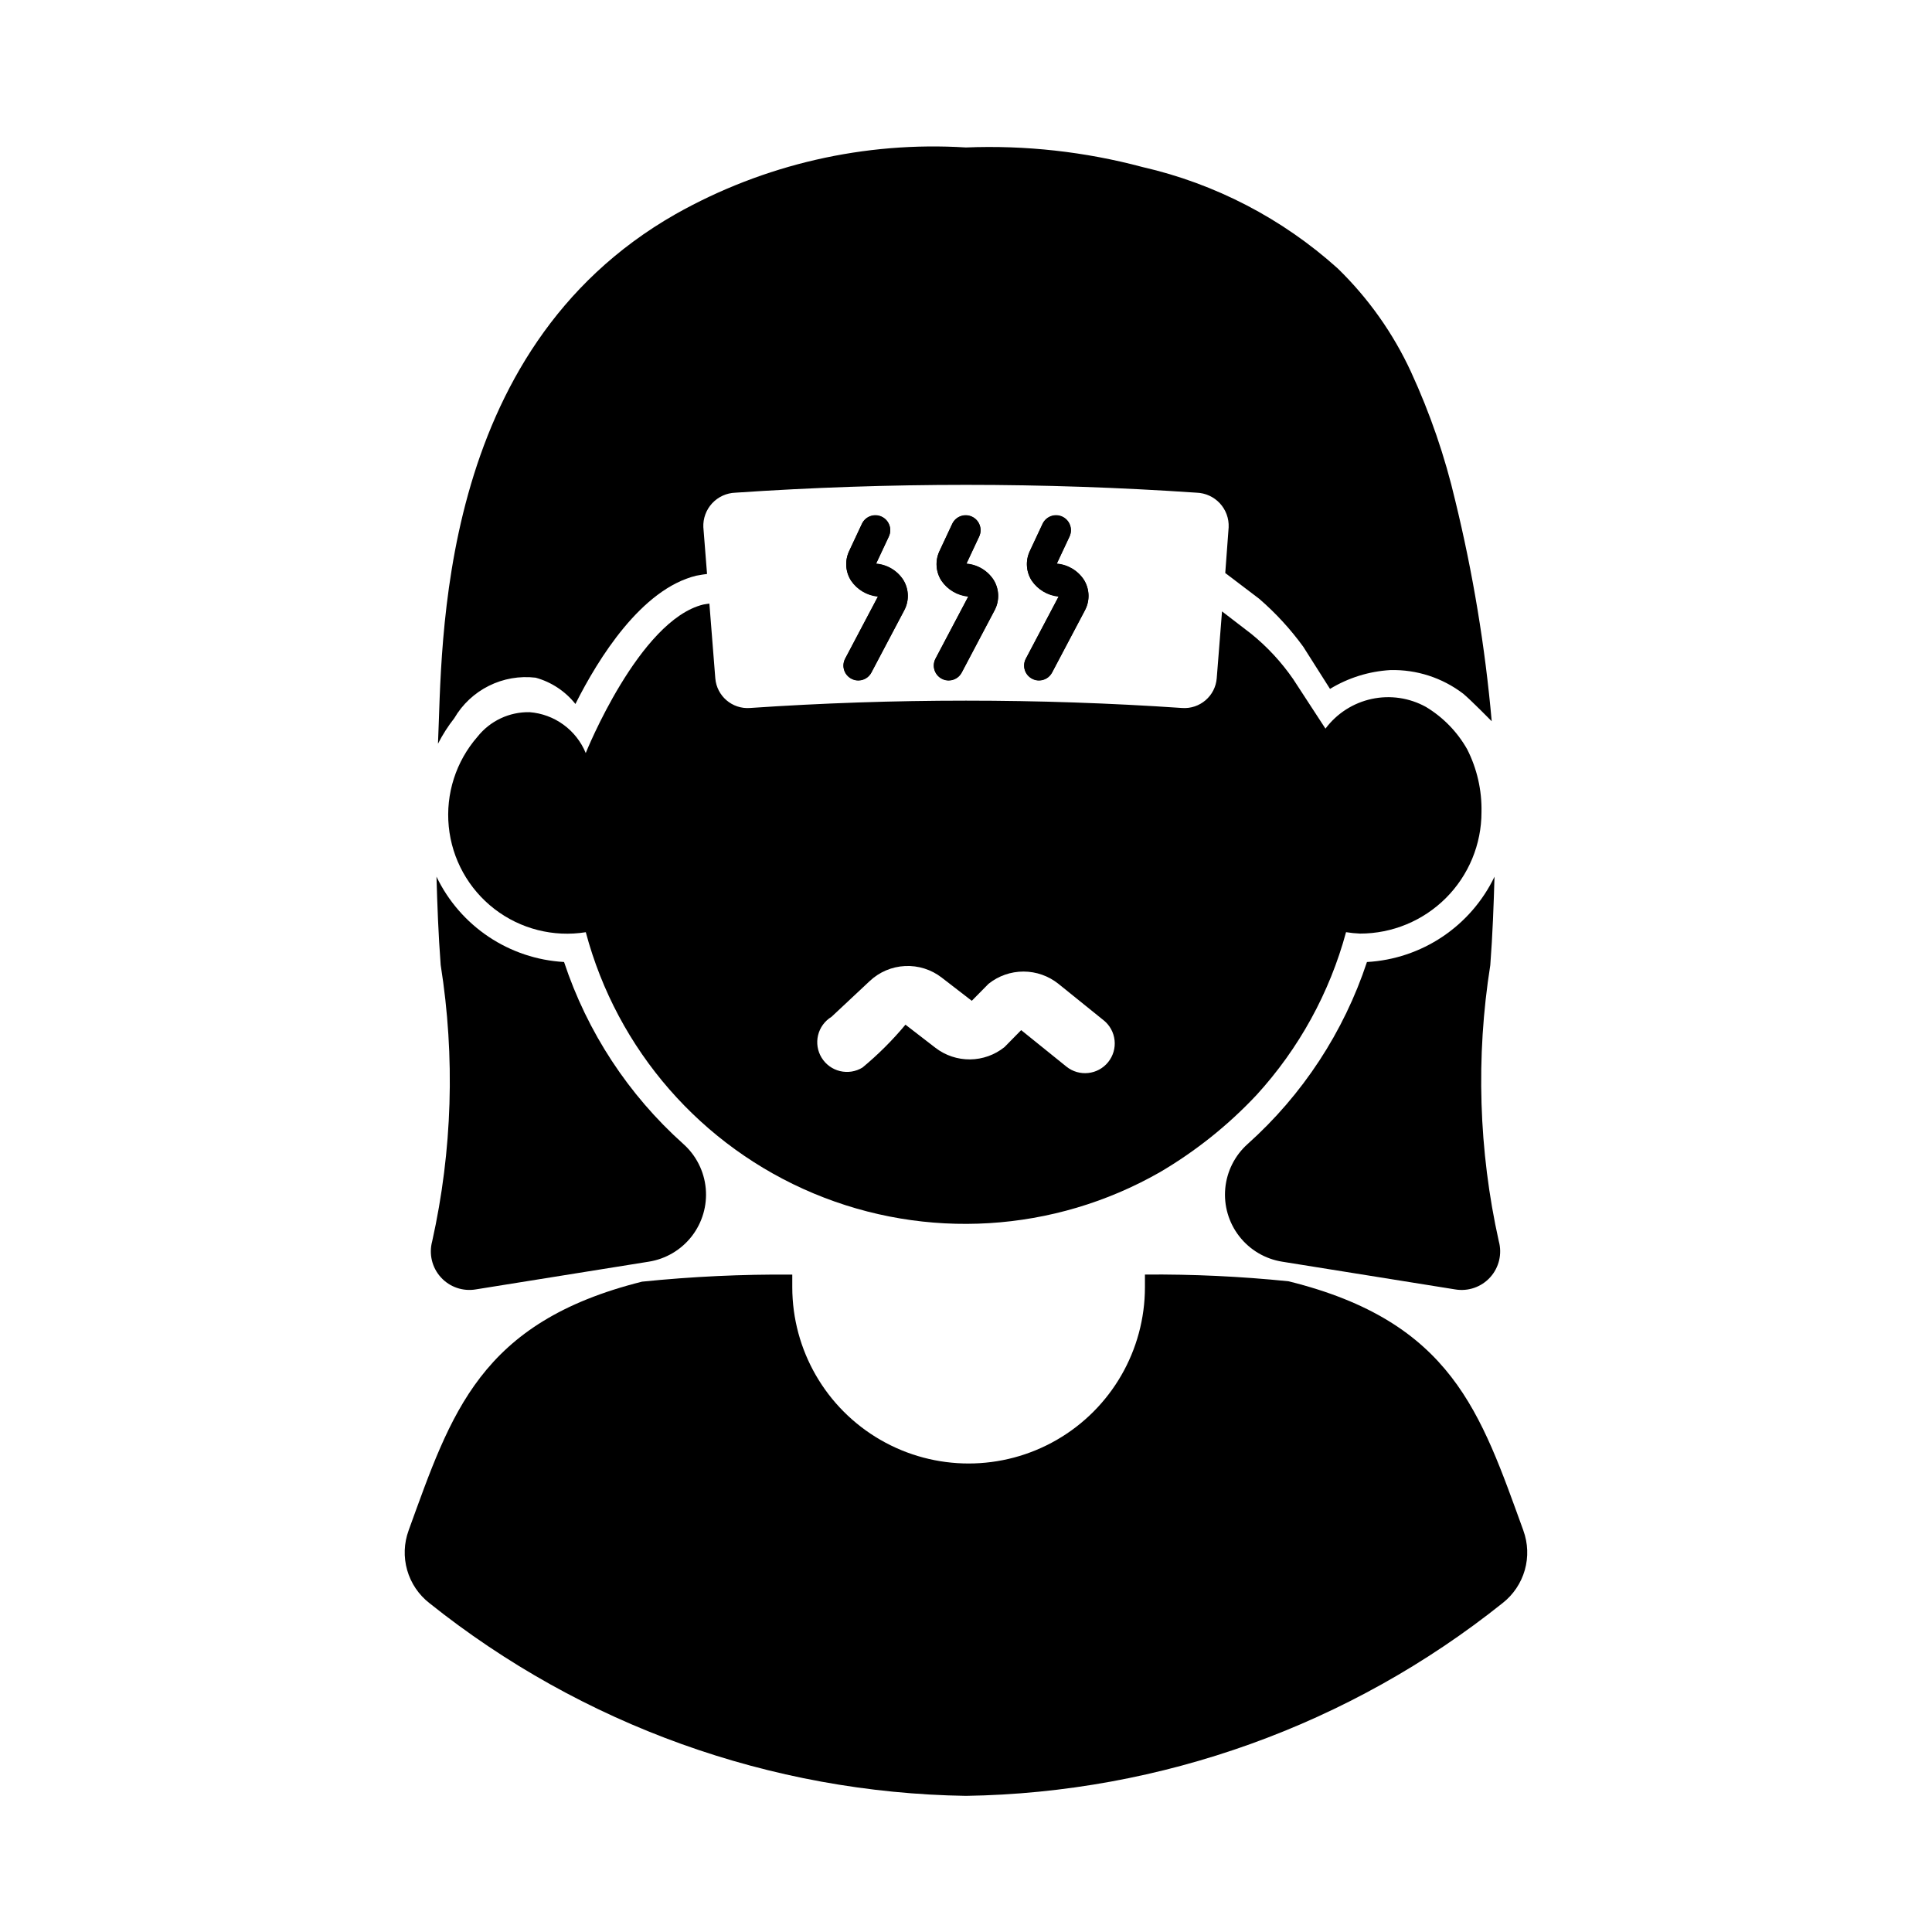 <?xml version="1.0" encoding="UTF-8"?>
<!-- The Best Svg Icon site in the world: iconSvg.co, Visit us! https://iconsvg.co -->
<svg fill="#000000" width="800px" height="800px" version="1.1" viewBox="144 144 512 512" xmlns="http://www.w3.org/2000/svg">
 <g>
  <path d="m547.7 549.58c-11.344-31.211-18.863-55.289-62.219-66.027h0.004c-12.648-1.293-25.355-1.887-38.066-1.785v3.344c0 16.695-8.906 32.121-23.363 40.469-14.457 8.348-32.27 8.348-46.727 0s-23.367-23.773-23.367-40.469v-3.328c-13.289-0.109-26.578 0.516-39.805 1.867-43.051 10.777-50.559 34.805-61.871 65.93h0.004c-1.238 3.375-1.371 7.055-0.387 10.512 0.984 3.457 3.039 6.516 5.871 8.73 40.43 32.328 90.461 50.301 142.22 51.098 51.758-0.797 101.79-18.773 142.22-51.098 2.828-2.215 4.883-5.273 5.871-8.73 0.984-3.457 0.848-7.137-0.391-10.512z"/>
  <path d="m371.46 324.28c-0.641 0.004-1.27-0.156-1.832-0.461-0.926-0.484-1.617-1.312-1.93-2.309-0.309-0.996-0.207-2.078 0.285-2.996l8.688-16.465v-0.004c-2.887-0.273-5.5-1.816-7.133-4.211-1.504-2.344-1.695-5.293-0.508-7.812l3.383-7.227c0.922-1.969 3.269-2.816 5.242-1.891 1.969 0.926 2.816 3.273 1.891 5.242l-3.383 7.211c2.961 0.234 5.641 1.84 7.242 4.336 1.488 2.449 1.57 5.504 0.215 8.027l-8.688 16.453c-0.672 1.293-2.012 2.106-3.473 2.106z"/>
  <path d="m395.4 324.28c-0.641 0.004-1.27-0.156-1.832-0.461-0.922-0.484-1.613-1.316-1.922-2.312-0.309-0.996-0.207-2.07 0.277-2.992l8.688-16.465v-0.004c-2.887-0.273-5.5-1.816-7.133-4.211-1.504-2.344-1.695-5.293-0.508-7.812l3.383-7.227c0.926-1.969 3.273-2.816 5.242-1.891 1.973 0.926 2.816 3.273 1.891 5.242l-3.383 7.211c2.961 0.234 5.641 1.84 7.242 4.336 1.492 2.449 1.574 5.504 0.219 8.027l-8.688 16.453v-0.004c-0.676 1.301-2.016 2.113-3.477 2.109z"/>
  <path d="m419.34 324.28c-0.637 0.004-1.27-0.156-1.828-0.461-0.926-0.484-1.621-1.312-1.93-2.309-0.309-0.996-0.207-2.078 0.285-2.996l8.688-16.465v-0.004c-2.887-0.273-5.5-1.816-7.137-4.211-1.504-2.344-1.695-5.293-0.508-7.812l3.383-7.227c0.445-0.945 1.246-1.68 2.231-2.035 0.984-0.355 2.07-0.305 3.016 0.141 0.949 0.445 1.68 1.246 2.031 2.231 0.355 0.984 0.305 2.07-0.141 3.016l-3.383 7.211c2.957 0.234 5.637 1.84 7.242 4.336 1.488 2.449 1.57 5.504 0.215 8.027l-8.688 16.453v-0.004c-0.672 1.297-2.016 2.109-3.477 2.109z"/>
  <path d="m293.48 398.94c-7.144-0.398-14.047-2.711-19.992-6.688-5.949-3.981-10.719-9.48-13.816-15.93 0.223 7.578 0.492 15.238 1.117 23.449h0.004c3.852 24.316 3.09 49.141-2.258 73.176-0.918 3.367-0.051 6.969 2.293 9.551 2.344 2.586 5.848 3.793 9.285 3.203l45.816-7.344c4.512-0.715 8.578-3.117 11.383-6.719 2.805-3.606 4.133-8.141 3.719-12.688-0.418-4.547-2.547-8.766-5.957-11.801-14.559-13.035-25.449-29.656-31.594-48.211z"/>
  <path d="m371.46 324.35c-0.641 0.004-1.27-0.156-1.832-0.461-0.926-0.484-1.617-1.312-1.93-2.309-0.309-0.996-0.207-2.078 0.285-2.996l8.688-16.465v-0.004c-2.887-0.273-5.5-1.816-7.133-4.211-1.504-2.344-1.695-5.293-0.508-7.812l3.383-7.227c0.922-1.969 3.269-2.816 5.242-1.891 1.969 0.926 2.816 3.273 1.891 5.242l-3.383 7.211c2.961 0.234 5.641 1.84 7.242 4.336 1.488 2.449 1.57 5.504 0.215 8.027l-8.688 16.453c-0.672 1.293-2.012 2.106-3.473 2.106z"/>
  <path d="m395.4 324.35c-0.641 0.004-1.27-0.156-1.832-0.461-0.922-0.484-1.613-1.316-1.922-2.312-0.309-0.996-0.207-2.07 0.277-2.992l8.688-16.465v-0.004c-2.887-0.273-5.5-1.816-7.133-4.211-1.504-2.344-1.695-5.293-0.508-7.812l3.383-7.227c0.926-1.969 3.273-2.816 5.242-1.891 1.969 0.926 2.816 3.273 1.891 5.242l-3.383 7.211c2.961 0.234 5.641 1.84 7.242 4.336 1.488 2.449 1.57 5.504 0.215 8.027l-8.688 16.453c-0.672 1.293-2.012 2.106-3.473 2.106z"/>
  <path d="m419.34 324.35c-0.637 0.004-1.27-0.156-1.828-0.461-0.926-0.484-1.621-1.312-1.93-2.309-0.309-0.996-0.207-2.078 0.285-2.996l8.688-16.465v-0.004c-2.887-0.273-5.5-1.816-7.137-4.211-1.504-2.344-1.695-5.293-0.508-7.812l3.383-7.227c0.93-1.965 3.273-2.809 5.242-1.883 1.969 0.922 2.816 3.266 1.895 5.234l-3.383 7.211c2.957 0.234 5.637 1.84 7.242 4.336 1.488 2.449 1.57 5.504 0.215 8.027l-8.688 16.453c-0.672 1.293-2.016 2.106-3.477 2.106z"/>
  <path d="m541.2 472.95c-5.348-24.035-6.109-48.859-2.258-73.176 0.625-8.215 0.895-15.871 1.117-23.449h0.004c-3.098 6.449-7.867 11.949-13.816 15.93-5.945 3.977-12.848 6.289-19.992 6.691-6.144 18.551-17.035 35.168-31.594 48.207-3.41 3.035-5.539 7.254-5.957 11.801-0.414 4.547 0.914 9.082 3.719 12.684 2.805 3.606 6.871 6.008 11.383 6.723l45.816 7.344h-0.004c3.441 0.59 6.945-0.617 9.289-3.203 2.344-2.582 3.211-6.188 2.293-9.551z"/>
  <path d="m517.95 242.59c-4.742-10.27-11.336-19.578-19.449-27.461-14.672-13.211-32.469-22.453-51.711-26.859-15.258-4.078-31.043-5.828-46.824-5.191-26.82-1.668-53.547 4.473-76.949 17.676-63.762 36.312-61.738 114.51-62.949 140.34 1.219-2.391 2.664-4.652 4.32-6.762 2.156-3.695 5.348-6.68 9.176-8.586 3.828-1.91 8.133-2.656 12.383-2.156 4.164 1.148 7.856 3.59 10.543 6.969 6.133-12.199 17.512-30.441 32.012-33.996l1.785-0.309 1.086-0.145-0.977-12.363-0.004 0.004c-0.105-2.348 0.73-4.637 2.324-6.363 1.594-1.727 3.812-2.738 6.156-2.82 40.707-2.769 81.551-2.769 122.25 0 2.348 0.082 4.566 1.098 6.16 2.82 1.59 1.727 2.43 4.016 2.32 6.363-0.301 3.789-0.598 8.312-0.898 12.102l8.973 6.812c4.379 3.777 8.305 8.051 11.703 12.73l7.086 11.172h-0.004c4.844-2.949 10.34-4.664 16-4.992 6.941-0.168 13.734 2.027 19.262 6.231 1.938 1.582 7.594 7.336 7.594 7.336-1.742-19.699-4.973-39.238-9.66-58.449-2.746-11.73-6.668-23.156-11.711-34.098z"/>
  <path d="m532.79 342.52c-2.609-4.598-6.359-8.441-10.887-11.172-4.383-2.426-9.5-3.18-14.398-2.121-4.894 1.055-9.246 3.852-12.242 7.867l-8.527-13.074h0.004c-3.121-4.527-6.871-8.582-11.145-12.043l-7.746-5.953-1.402 17.711c-0.371 4.707-4.477 8.234-9.188 7.887-38.125-2.594-76.383-2.594-114.51 0-4.711 0.348-8.816-3.176-9.188-7.887-0.523-6.594-1.043-13.188-1.566-19.777-0.508 0.086-1.227 0.152-1.625 0.25-17.016 4.168-31.145 39.359-31.145 39.359h0.004c-1.234-3.004-3.277-5.606-5.898-7.516-2.621-1.914-5.723-3.062-8.961-3.316-5.371-0.113-10.488 2.293-13.828 6.504-5.711 6.543-8.469 15.152-7.617 23.793 0.848 8.641 5.231 16.551 12.105 21.852 6.875 5.305 15.637 7.531 24.211 6.16 8.301 31.195 30.609 56.777 60.395 69.234 29.781 12.461 63.66 10.391 91.703-5.606 9.488-5.566 18.133-12.469 25.66-20.492 11.23-12.285 19.363-27.078 23.715-43.145 1.23 0.199 2.469 0.324 3.715 0.375 8.535 0 16.719-3.391 22.754-9.426 6.035-6.035 9.426-14.219 9.426-22.754 0.125-5.801-1.184-11.543-3.816-16.711zm-95.109 82.945c-2.727 3.387-7.684 3.922-11.07 1.199l-11.992-9.672-4.441 4.519h-0.004c-2.582 2.066-5.785 3.207-9.094 3.242-3.309 0.031-6.531-1.043-9.156-3.055l-7.965-6.148v-0.004c-3.438 4.133-7.254 7.934-11.391 11.363-1.785 1.094-3.926 1.43-5.961 0.941-2.031-0.488-3.785-1.766-4.875-3.551-1.09-1.781-1.426-3.926-0.934-5.957 0.492-2.031 1.773-3.785 3.559-4.871 0.539-0.523 6.133-5.75 10.117-9.473 2.547-2.406 5.875-3.82 9.375-3.988 3.504-0.168 6.949 0.918 9.719 3.066l7.965 6.148 4.457-4.519c2.629-2.094 5.891-3.234 9.254-3.231 3.359 0.004 6.621 1.148 9.242 3.246l11.992 9.672h0.004c1.625 1.309 2.668 3.211 2.891 5.285 0.227 2.078-0.383 4.156-1.691 5.785z"/>
 </g>
</svg>